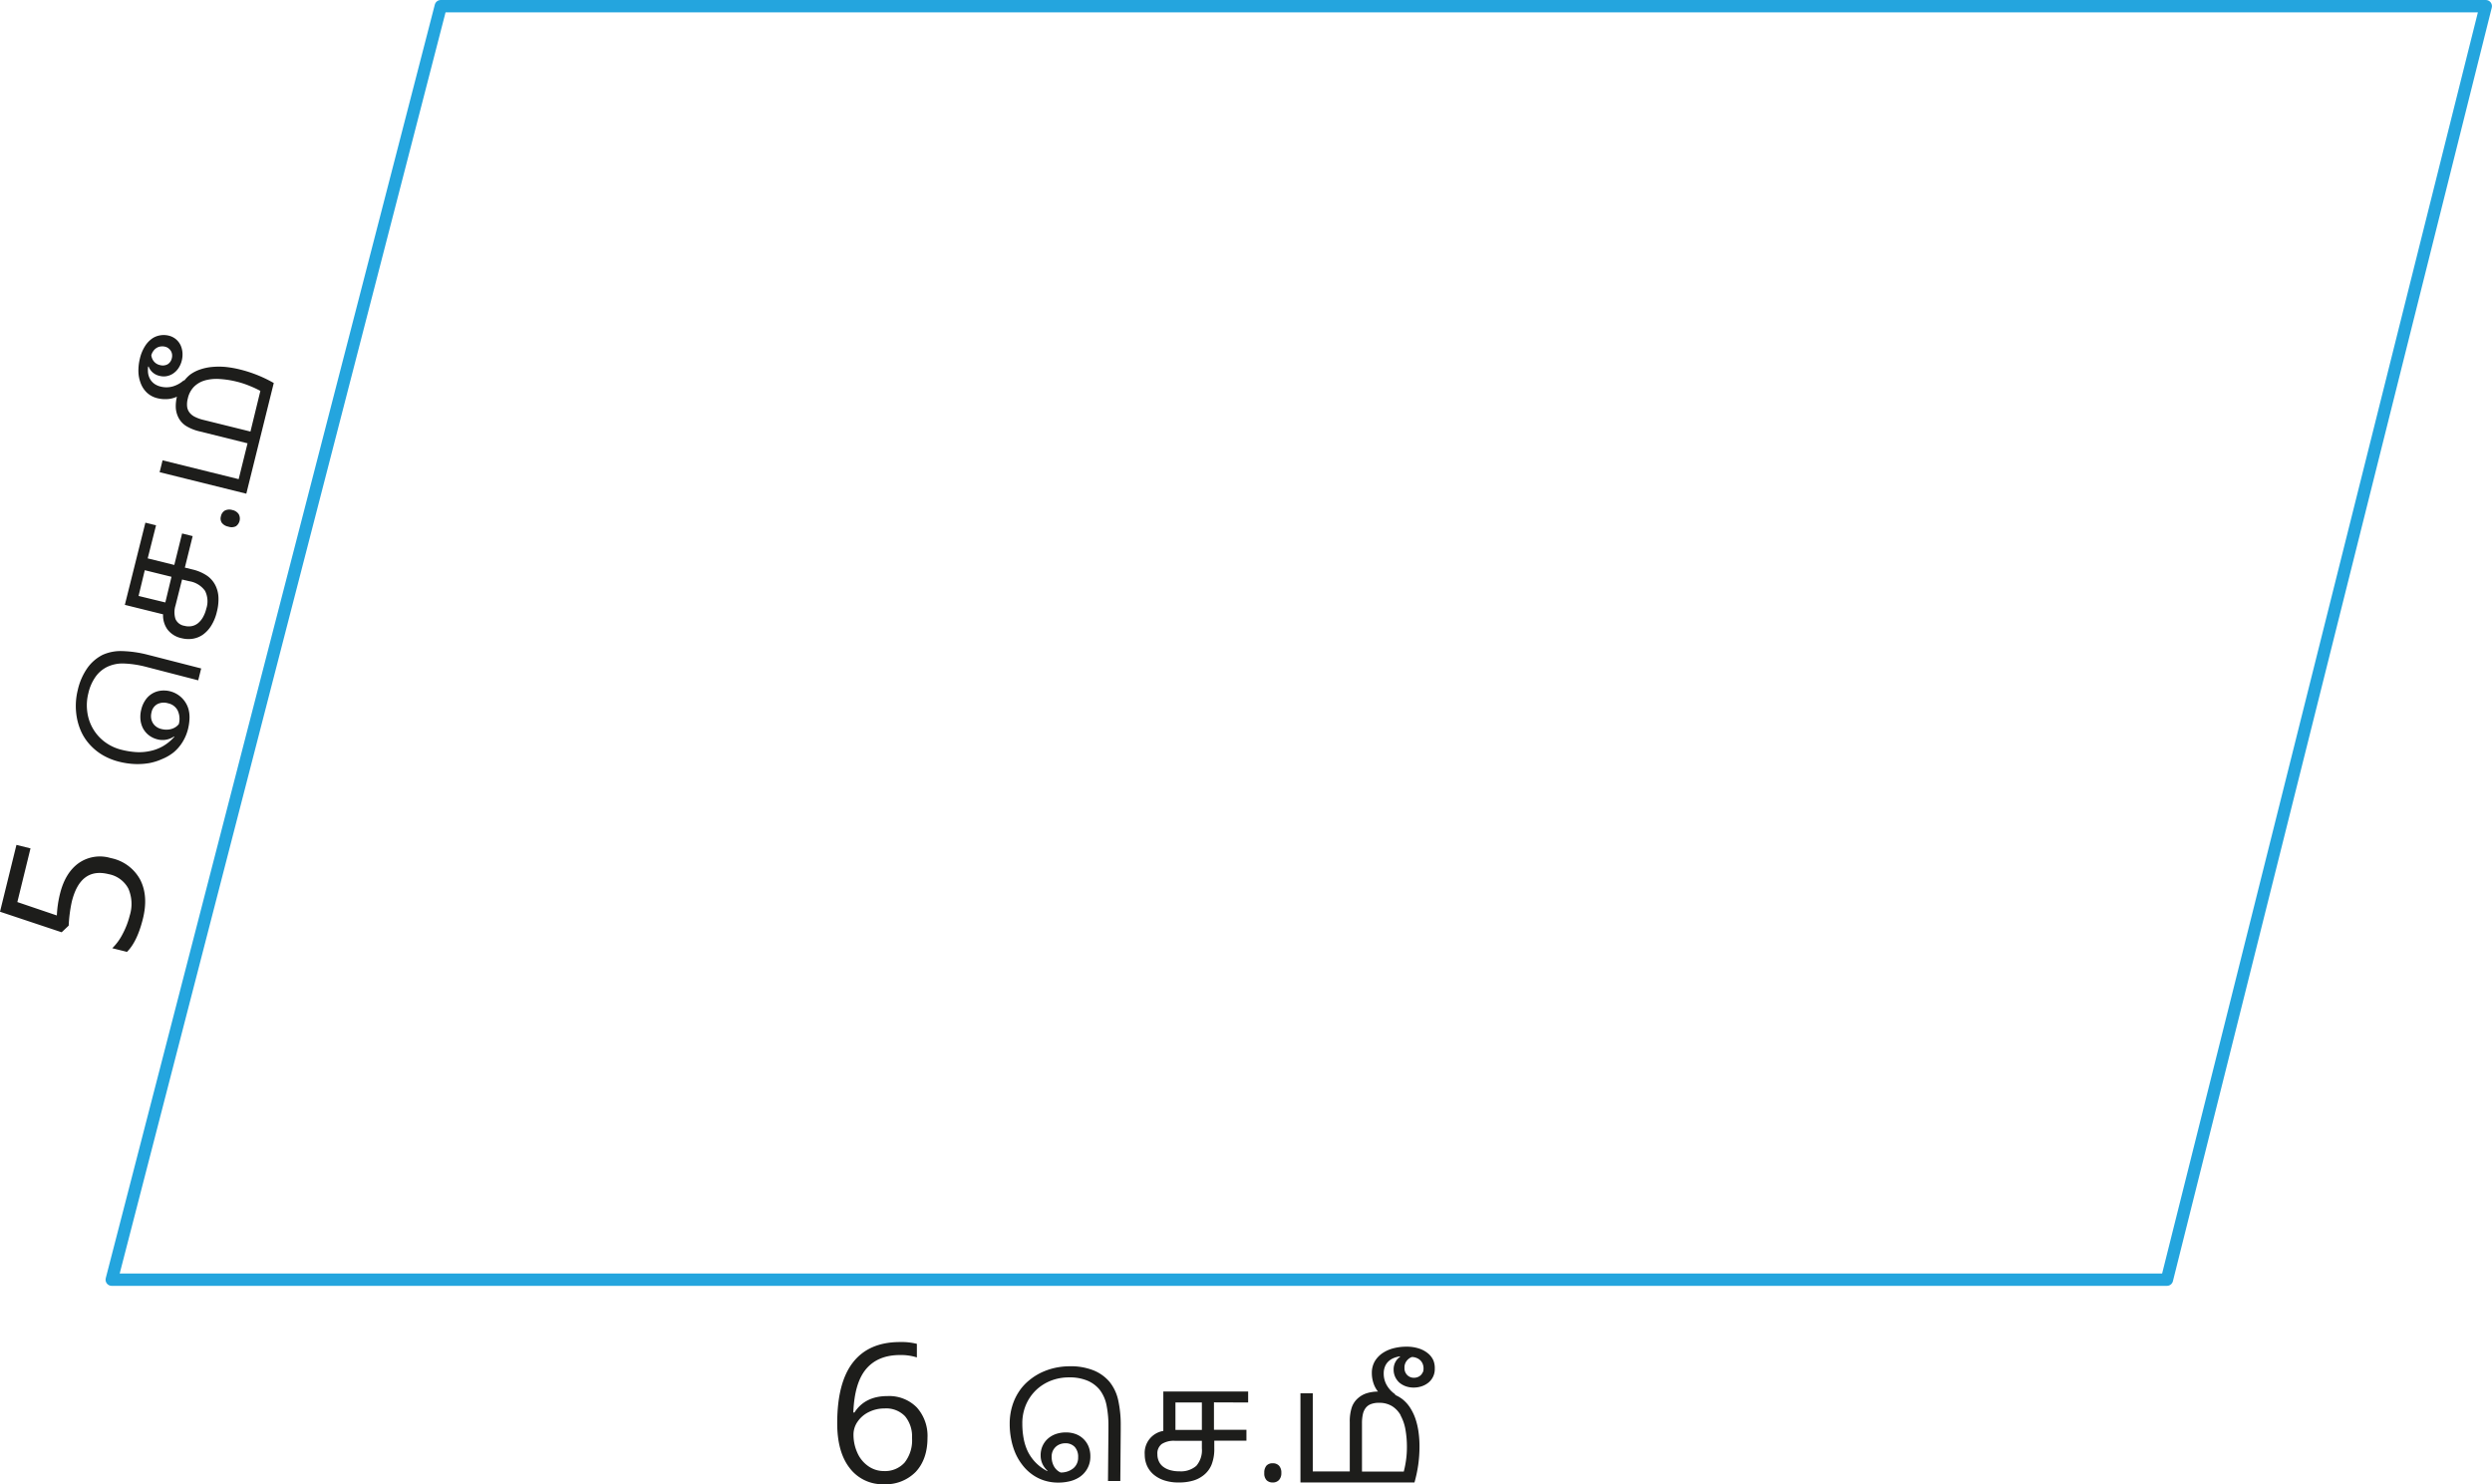 <svg xmlns="http://www.w3.org/2000/svg" width="213.86mm" height="127.41mm" viewBox="0 0 606.21 361.17">
  <defs>
    <style>
      .cls-1 {
        fill: #1d1d1b;
      }

      .cls-2 {
        fill: none;
        stroke: #24a5de;
        stroke-linecap: round;
        stroke-linejoin: round;
        stroke-width: 3px;
      }
    </style>
  </defs>
  <g id="Слой_2" data-name="Слой 2">
    <g id="Слой_1-2" data-name="Слой 1">
      <g>
        <g>
          <g>
            <path class="cls-1" d="M356.48,331a4.67,4.67,0,0,0-1.31-1.71,6.65,6.65,0,0,0-2.18-1.18,9.61,9.61,0,0,0-3.1-.45,12.35,12.35,0,0,0-3.12.39,8.59,8.59,0,0,0-2.68,1.19,6.37,6.37,0,0,0-1.88,2,5.63,5.63,0,0,0-.7,2.87,7.77,7.77,0,0,0,.55,2.86,6.27,6.27,0,0,0,.95,1.61,9.42,9.42,0,0,0-2.75.41,5.85,5.85,0,0,0-2.14,1.22,5.14,5.14,0,0,0-1.51,2.28,11,11,0,0,0-.47,3.53v12h-9V339h-3V360.7h27.74a32.56,32.56,0,0,0,.91-4.28,31.82,31.82,0,0,0,.31-4.56,24.45,24.45,0,0,0-.24-3.47,17.7,17.7,0,0,0-.73-3.15,12.46,12.46,0,0,0-1.29-2.7,8.73,8.73,0,0,0-1.9-2.11,8.52,8.52,0,0,0-1.89-1.08h.31a6.69,6.69,0,0,1-2.17-2.23,5.56,5.56,0,0,1-.79-2.92,4.36,4.36,0,0,1,.31-1.72,3.49,3.49,0,0,1,.84-1.24,4.13,4.13,0,0,1,1.26-.81,6.64,6.64,0,0,1,1.56-.42l0,.12a3.5,3.5,0,0,0-1.11,1.23,3.76,3.76,0,0,0-.45,1.9,4.12,4.12,0,0,0,.38,1.76,4.34,4.34,0,0,0,1,1.37,5,5,0,0,0,1.56.9,5.79,5.79,0,0,0,1.93.32,6.2,6.2,0,0,0,1.91-.3,5.26,5.26,0,0,0,1.64-.87,4.21,4.21,0,0,0,1.59-3.4A5,5,0,0,0,356.48,331Zm-8,13.35a11.06,11.06,0,0,1,1.19,3.4,24.1,24.1,0,0,1,.37,4.33,22.72,22.72,0,0,1-.21,3.15,24.54,24.54,0,0,1-.55,2.81H339.11V346.27a10,10,0,0,1,.22-2.2,3.92,3.92,0,0,1,.71-1.54,2.84,2.84,0,0,1,1.28-.91,5.25,5.25,0,0,1,1.93-.3,5.89,5.89,0,0,1,3.15.79A6.18,6.18,0,0,1,348.52,344.35Zm5.42-10.49a2.09,2.09,0,0,1-.49.73,2.21,2.21,0,0,1-.73.46,2.4,2.4,0,0,1-.9.17,2.24,2.24,0,0,1-1.67-.66,2.35,2.35,0,0,1-.66-1.76,2.56,2.56,0,0,1,.55-1.71,2.81,2.81,0,0,1,1.25-.92,3.12,3.12,0,0,1,1.16.24,2.63,2.63,0,0,1,.9.58,2.4,2.4,0,0,1,.57.86,2.7,2.7,0,0,1,.2,1.06A2.4,2.4,0,0,1,353.94,333.86Z" transform="translate(-7.79)"/>
            <g>
              <path class="cls-1" d="M277.67,336.18a10.09,10.09,0,0,0-3.85-2.75,15,15,0,0,0-5.92-1,16.68,16.68,0,0,0-3.4.37,15.92,15.92,0,0,0-3.35,1.13,14.17,14.17,0,0,0-3,1.91,11.91,11.91,0,0,0-2.47,2.72,13.25,13.25,0,0,0-1.66,3.56,14.81,14.81,0,0,0-.61,4.4,18.91,18.91,0,0,0,.35,3.62,16.54,16.54,0,0,0,1,3.35,13.3,13.3,0,0,0,1.7,2.9,11.09,11.09,0,0,0,2.34,2.3,10.41,10.41,0,0,0,2.95,1.51,11.16,11.16,0,0,0,3.55.53,11.6,11.6,0,0,0,2.38-.25,7.55,7.55,0,0,0,2.15-.76,5.91,5.91,0,0,0,3.2-5.38,6.26,6.26,0,0,0-.45-2.43,5.4,5.4,0,0,0-3.15-3,6.84,6.84,0,0,0-2.34-.39,7.53,7.53,0,0,0-2.47.4,5.85,5.85,0,0,0-1.94,1.14,5.26,5.26,0,0,0-1.28,1.76,5.48,5.48,0,0,0-.46,2.29,4.82,4.82,0,0,0,.45,2.1,5.25,5.25,0,0,0,1.22,1.64l-.07.08a11,11,0,0,1-2.86-2.12,10.79,10.79,0,0,1-1.89-2.7,12.89,12.89,0,0,1-1-3.18,19.46,19.46,0,0,1-.31-3.55,11.4,11.4,0,0,1,.91-4.64,11,11,0,0,1,2.47-3.55,11.16,11.16,0,0,1,3.61-2.27,12,12,0,0,1,4.35-.79,11.2,11.2,0,0,1,4.51.8,7.75,7.75,0,0,1,2.92,2.15,9,9,0,0,1,1.69,3.7,25.07,25.07,0,0,1,.49,5.27v1l-.11,12.29h3l.1-12.43v-.94a27.72,27.72,0,0,0-.64-6.4A10.73,10.73,0,0,0,277.67,336.18ZM263.86,353.1a3.23,3.23,0,0,1,.68-1,3.14,3.14,0,0,1,1.06-.69,3.57,3.57,0,0,1,1.38-.25,3,3,0,0,1,2.25.89,3.54,3.54,0,0,1,.83,2.5,3.38,3.38,0,0,1-1.11,2.65,4.73,4.73,0,0,1-3.15,1.07,3.25,3.25,0,0,1-1-.69,3.6,3.6,0,0,1-.68-.92,5,5,0,0,1-.39-1.08,5.62,5.62,0,0,1-.12-1.15A3.44,3.44,0,0,1,263.86,353.1Z" transform="translate(-7.79)"/>
              <path class="cls-1" d="M311.42,341.24v-2.67H290.78v9.59a5.41,5.41,0,0,0-4.52,5.75,6.69,6.69,0,0,0,.52,2.64,6.13,6.13,0,0,0,1.57,2.16,7.77,7.77,0,0,0,2.6,1.46,10.92,10.92,0,0,0,3.6.53,12.15,12.15,0,0,0,3.4-.43,7.31,7.31,0,0,0,2.57-1.29,6.24,6.24,0,0,0,2-2.62,10.32,10.32,0,0,0,.66-4v-1.83H311v-2.65h-7.9v-6.67Zm-11.26,11.13a5.83,5.83,0,0,1-1.35,4.28,5.7,5.7,0,0,1-4.15,1.33,7.62,7.62,0,0,1-2.3-.31,4.91,4.91,0,0,1-1.68-.85,3.45,3.45,0,0,1-1-1.31,4,4,0,0,1-.34-1.67,2.85,2.85,0,0,1,1.09-2.52,5.53,5.53,0,0,1,3.18-.76h6.55Zm0-4.46h-6.43v-6.67h6.43Z" transform="translate(-7.79)"/>
            </g>
            <path class="cls-1" d="M315.34,358.38a2.59,2.59,0,0,1,.52-1.76,1.94,1.94,0,0,1,1.51-.59,2,2,0,0,1,1.56.59,2.45,2.45,0,0,1,.56,1.76,2.41,2.41,0,0,1-.57,1.72,2,2,0,0,1-1.55.6,2.06,2.06,0,0,1-1.46-.54A2.38,2.38,0,0,1,315.34,358.38Z" transform="translate(-7.79)"/>
          </g>
          <path class="cls-1" d="M211.45,346.3q0-9.93,3.86-14.85t11.42-4.92a15.3,15.3,0,0,1,4.1.44v3.3a13,13,0,0,0-4.06-.58c-3.61,0-6.36,1.13-8.27,3.38s-2.95,5.78-3.13,10.61h.27c1.69-2.64,4.37-4,8-4a9.43,9.43,0,0,1,7.16,2.75,10.34,10.34,0,0,1,2.61,7.44c0,3.5-1,6.26-2.87,8.26a10.21,10.21,0,0,1-7.75,3,10,10,0,0,1-8.3-3.93Q211.45,353.31,211.45,346.3Zm11.31,11.62a6.41,6.41,0,0,0,5.08-2.06,8.76,8.76,0,0,0,1.81-6,7.66,7.66,0,0,0-1.68-5.25,6.31,6.31,0,0,0-5-1.92,8.45,8.45,0,0,0-3.8.86,7,7,0,0,0-2.76,2.35,5.44,5.44,0,0,0-1,3.11,10.58,10.58,0,0,0,.92,4.42,7.74,7.74,0,0,0,2.61,3.25A6.52,6.52,0,0,0,222.76,357.92Z" transform="translate(-7.79)"/>
        </g>
        <g>
          <g>
            <path class="cls-1" d="M46.65,81.61a4.72,4.72,0,0,0-2,.86A6.53,6.53,0,0,0,43,84.31a9.74,9.74,0,0,0-1.18,2.89,12.45,12.45,0,0,0-.37,3.13A8.37,8.37,0,0,0,42,93.21a6.16,6.16,0,0,0,1.5,2.31,5.64,5.64,0,0,0,2.62,1.38,7.83,7.83,0,0,0,2.9.15,6.59,6.59,0,0,0,1.8-.53,9.51,9.51,0,0,0-.27,2.77,6.15,6.15,0,0,0,.67,2.37,5.26,5.26,0,0,0,1.86,2,11.09,11.09,0,0,0,3.3,1.31L68,107.86l-2.16,8.72L47.33,112l-.72,2.89,21.09,5.23,6.68-26.93a32,32,0,0,0-8.29-3.31,25.47,25.47,0,0,0-3.43-.6,17.67,17.67,0,0,0-3.24,0,12.2,12.2,0,0,0-2.93.61A8.83,8.83,0,0,0,54,91.17a8.36,8.36,0,0,0-1.5,1.58l.08-.3A6.9,6.9,0,0,1,49.88,94a5.66,5.66,0,0,1-3,.06,4.32,4.32,0,0,1-1.59-.71,3.69,3.69,0,0,1-1-1.12,4.18,4.18,0,0,1-.48-1.42,6.72,6.72,0,0,1,0-1.62h.13a3.49,3.49,0,0,0,.92,1.37,3.7,3.7,0,0,0,1.73.89,3.94,3.94,0,0,0,1.8.06,4.22,4.22,0,0,0,1.58-.68,4.81,4.81,0,0,0,1.25-1.29,5.85,5.85,0,0,0,.78-1.8,6.2,6.2,0,0,0,.17-1.92,5.36,5.36,0,0,0-.45-1.8,4.36,4.36,0,0,0-1.11-1.46,4.29,4.29,0,0,0-1.81-.9A5,5,0,0,0,46.65,81.61Zm11,10.94a10.8,10.8,0,0,1,3.59-.33,22.64,22.64,0,0,1,4.29.68,21.23,21.23,0,0,1,3,1,23.12,23.12,0,0,1,2.59,1.21L68.71,105l-11.42-2.83a9.43,9.43,0,0,1-2.08-.74,3.78,3.78,0,0,1-1.33-1.06,2.91,2.91,0,0,1-.58-1.46,5.48,5.48,0,0,1,.17-1.95A5.86,5.86,0,0,1,55,94.07,6.09,6.09,0,0,1,57.68,92.55Zm-8.87-7.78a2.14,2.14,0,0,1,.59.65,2.22,2.22,0,0,1,.27.81,2.4,2.4,0,0,1-.06.92,2.28,2.28,0,0,1-1,1.47,2.46,2.46,0,0,1-1.87.21,2.65,2.65,0,0,1-1.53-.94,2.9,2.9,0,0,1-.59-1.44,3,3,0,0,1,.51-1.07,2.57,2.57,0,0,1,.78-.73,2.36,2.36,0,0,1,1-.35,2.82,2.82,0,0,1,1.08.06A2.31,2.31,0,0,1,48.81,84.77Z" transform="translate(-7.79)"/>
            <g>
              <path class="cls-1" d="M32.71,159.35a10.21,10.21,0,0,0-3.6,3.08,15.07,15.07,0,0,0-2.42,5.5,16,16,0,0,0-.17,6.91,14.42,14.42,0,0,0,1.12,3.4,12.28,12.28,0,0,0,2.05,3,13.35,13.35,0,0,0,3.05,2.47,15.24,15.24,0,0,0,4.13,1.65,18.63,18.63,0,0,0,3.6.53,16.86,16.86,0,0,0,3.5-.2,13.52,13.52,0,0,0,3.23-1A11.4,11.4,0,0,0,50,183.07a10.26,10.26,0,0,0,2.17-2.5,11.16,11.16,0,0,0,1.38-3.32,12.77,12.77,0,0,0,.33-2.37,7.84,7.84,0,0,0-.23-2.28,6.24,6.24,0,0,0-6.91-4.53,5.23,5.23,0,0,0-3.64,2.34,6.74,6.74,0,0,0-.94,2.17,7.17,7.17,0,0,0-.21,2.49,5.89,5.89,0,0,0,.63,2.16A5.37,5.37,0,0,0,44,178.9a5.66,5.66,0,0,0,2.11,1,4.9,4.9,0,0,0,2.15.06,5.14,5.14,0,0,0,1.88-.78l.06.08a11.07,11.07,0,0,1-2.74,2.27,10.43,10.43,0,0,1-3.08,1.18A12.34,12.34,0,0,1,41,183a19.4,19.4,0,0,1-3.52-.54,11.37,11.37,0,0,1-4.28-2,10.72,10.72,0,0,1-2.85-3.25A10.87,10.87,0,0,1,29,173.1a11.77,11.77,0,0,1,.27-4.41,11.16,11.16,0,0,1,1.87-4.18A7.52,7.52,0,0,1,34,162.19a8.73,8.73,0,0,1,4-.75,25,25,0,0,1,5.24.79l.93.24L56,165.53l.72-2.89-12-3.08-.92-.23a27.86,27.86,0,0,0-6.36-.92A10.68,10.68,0,0,0,32.71,159.35Zm13.1,17.47a3,3,0,0,1-.84-.9,3.19,3.19,0,0,1-.42-1.19,3.55,3.55,0,0,1,.09-1.4,2.88,2.88,0,0,1,1.4-2,3.5,3.5,0,0,1,2.63-.21A3.38,3.38,0,0,1,51,172.86a4.83,4.83,0,0,1,.28,3.32,3.26,3.26,0,0,1-.91.8,3.75,3.75,0,0,1-1.06.43,4.33,4.33,0,0,1-1.14.12,5,5,0,0,1-1.15-.16A3.25,3.25,0,0,1,45.81,176.82Z" transform="translate(-7.79)"/>
              <path class="cls-1" d="M45.74,127.82l-2.59-.65-5,20,9.3,2.3a5.91,5.91,0,0,0,1.06,3.67A5.81,5.81,0,0,0,52,155.29a6.75,6.75,0,0,0,2.68.12,5.92,5.92,0,0,0,2.47-1,7.61,7.61,0,0,0,2-2.16,11,11,0,0,0,1.38-3.37,12.14,12.14,0,0,0,.4-3.41,7.33,7.33,0,0,0-.63-2.8,6.37,6.37,0,0,0-2.07-2.54,10.7,10.7,0,0,0-3.7-1.59l-1.78-.44,1.9-7.66-2.57-.64-1.9,7.66-6.47-1.6Zm8.1,13.6a5.8,5.8,0,0,1,3.82,2.34,5.68,5.68,0,0,1,.3,4.35,7.92,7.92,0,0,1-.86,2.16,5,5,0,0,1-1.23,1.42,3.46,3.46,0,0,1-1.51.66,3.94,3.94,0,0,1-1.7-.08,2.85,2.85,0,0,1-2.19-1.66,5.49,5.49,0,0,1,0-3.27L52.07,141Zm-4.34-1.08L48,146.58,41.49,145,43,138.74Z" transform="translate(-7.79)"/>
            </g>
            <path class="cls-1" d="M63.31,128.13a2.54,2.54,0,0,1-1.57-.93,1.9,1.9,0,0,1-.21-1.61,2.07,2.07,0,0,1,.95-1.37,2.49,2.49,0,0,1,1.84-.12,2.4,2.4,0,0,1,1.53,1,2.27,2.27,0,0,1-.66,2.93A2.37,2.37,0,0,1,63.31,128.13Z" transform="translate(-7.79)"/>
          </g>
          <path class="cls-1" d="M22.37,217.49c.85-3.45,2.38-5.94,4.57-7.5a9,9,0,0,1,7.75-1.22,10.42,10.42,0,0,1,7.16,5.2q2.09,4,.68,9.63c-.92,3.68-2.2,6.35-3.86,8l-3.58-.89a13.23,13.23,0,0,0,2.54-3.5,19.43,19.43,0,0,0,1.71-4.45,9.4,9.4,0,0,0-.34-6.57,6.87,6.87,0,0,0-4.83-3.51q-6.84-1.69-8.92,6.69a34.86,34.86,0,0,0-.76,5.84l-1.71,1.62-15-5,4-16.26,3.42.85L12,219.48l9.61,3.26A26.8,26.8,0,0,1,22.37,217.49Z" transform="translate(-7.79)"/>
        </g>
        <polygon class="cls-2" points="27.17 311.36 107.22 1.5 604.71 1.5 527.14 311.36 27.17 311.36"/>
      </g>
    </g>
  </g>
</svg>
